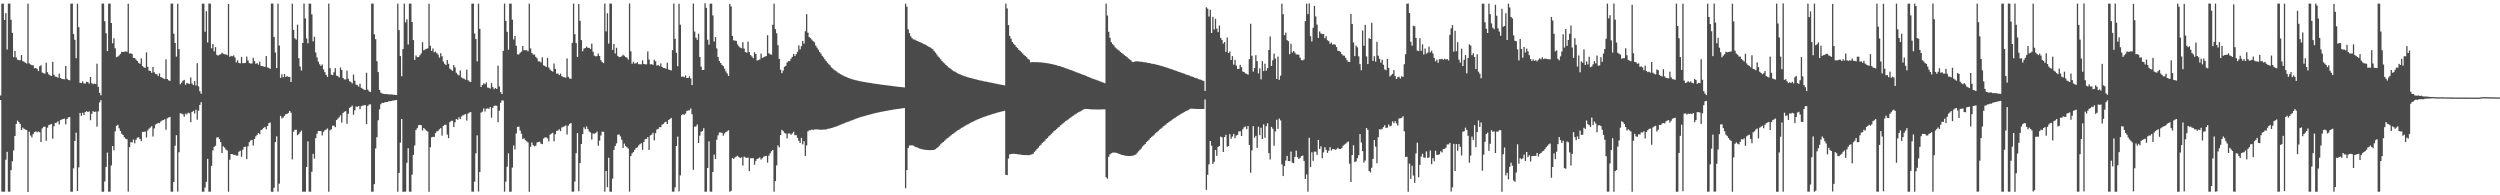 <?xml version="1.0" encoding="UTF-8"?>
<svg xmlns="http://www.w3.org/2000/svg" width="1920" height="150">
  <path d="M0 73.317h1v3.475H0zM1 2.838h1v144.287H1zM2 2.810h1v144.456H2zM3 15.314h1v131.899H3zM4 10.067h1v112.599H4zM5 38.032h1v78.577H5zM6 2.766h1v144.439H6zM7 2.774h1v144.448H7zM8 15.174h1v115.523H8zM9 25.261h1v98.600H9zM10 43.943h1v71.583H10zM11 39.136h1v65.326H11zM12 44.148h1v51.042H12zM13 45.855h1v46.748H13zM14 46.206h1v47.571H14zM15 46.229h1v48.926H15zM16 42.256h1v57.584H16zM17 46.924h1v51.077H17zM18 47.514h1v51.419H18zM19 48.105h1v51.386H19zM20 48.793h1v51.163H20zM21 2.774h1v144.679H21zM22 48.679h1v52.514H22zM23 49.515h1v54.540H23zM24 50.087h1v55.424H24zM25 50.147h1v52.861H25zM26 52.428h1v49.022H26zM27 52.245h1v48.617H27zM28 52.911h1v48.737H28zM29 54.559h1v46.402H29zM30 50.890h1v50.694H30zM31 50.128h1v58.963H31zM32 55.724h1v42.877H32zM33 56.344h1v41.029H33zM34 56.455h1v40.856H34zM35 48.253h1v59.840H35zM36 55.427h1v42.608H36zM37 57.149h1v38.994H37zM38 57.870h1v37.819H38zM39 58.377h1v36.820H39zM40 47.454h1v59.038H40zM41 57.393h1v39.566H41zM42 58.772h1v35.638H42zM43 58.966h1v35.301H43zM44 59.673h1v33.474H44zM45 56.560h1v39.010H45zM46 59.905h1v32.340H46zM47 60.532h1v31.232H47zM48 60.711h1v30.684H48zM49 60.907h1v30.179H49zM50 50.628h1v44.866H50zM51 60.510h1v30.921H51zM52 61.399h1v28.743H52zM53 61.645h1v28.209H53zM54 2.817h1v144.386H54zM55 2.785h1v144.444H55zM56 26.144h1v103.143H56zM57 30.587h1v77.642H57zM58 44.634h1v57.197H58zM59 2.881h1v143.839H59zM60 20.878h1v107.695H60zM61 63.595h1v23.148H61zM62 63.781h1v25.135H62zM63 62.497h1v24.108H63zM64 64.032h1v24.270H64zM65 64.188h1v21.904H65zM66 62.806h1v22.594H66zM67 63.010h1v23.056H67zM68 64.229h1v21.338H68zM69 59.101h1v33.218H69zM70 63.885h1v23.536H70zM71 64.660h1v20.674H71zM72 64.201h1v21.800H72zM73 64.554h1v21.170H73zM74 48.883h1v48.394H74zM75 66.735h1v18.833H75zM76 71.274h1v7.429H76zM77 73.196h1v3.751H77zM78 2.772h1v144.414H78zM79 2.737h1v144.502H79zM80 16.301h1v123.058H80zM81 25.536h1v102.679H81zM82 39.235h1v77.947H82zM83 2.818h1v144.388H83zM84 2.783h1v144.442H84zM85 17.649h1v109.365H85zM86 33.209h1v78.962H86zM87 29.400h1v86.055H87zM88 37.129h1v63.781H88zM89 43.875h1v52.791H89zM90 43.424h1v52.426H90zM91 42.571h1v55.985H91zM92 41.389h1v59.293H92zM93 39.787h1v62.952H93zM94 39.955h1v63.739H94zM95 39.695h1v65.707H95zM96 39.519h1v66.948H96zM97 39.737h1v67.284H97zM98 2.851h1v144.281H98zM99 41.101h1v71.875H99zM100 40.887h1v68.280H100zM101 41.518h1v67.878H101zM102 44.393h1v62.744H102zM103 44.528h1v65.564H103zM104 45.704h1v61.588H104zM105 46.826h1v58.914H105zM106 48.267h1v57.130H106zM107 49.035h1v57.695H107zM108 44.805h1v63.542H108zM109 50.706h1v50.620H109zM110 51.747h1v49.538H110zM111 52.118h1v48.918H111zM112 40.219h1v65.348H112zM113 51.279h1v48.842H113zM114 54.251h1v44.583H114zM115 54.458h1v43.488H115zM116 55.906h1v40.991H116zM117 51.420h1v53.422H117zM118 55.476h1v43.132H118zM119 56.800h1v38.911H119zM120 57.001h1v38.063H120zM121 58.347h1v36.010H121zM122 56.359h1v38.261H122zM123 59.207h1v34.136H123zM124 59.670h1v32.919H124zM125 60.266h1v31.940H125zM126 60.721h1v30.892H126zM127 45.610h1v54.005H127zM128 60.684h1v30.241H128zM129 61.692h1v28.597H129zM130 62.094h1v27.716H130zM131 2.747h1v144.466H131zM132 2.758h1v144.474H132zM133 25.902h1v113.878H133zM134 32.967h1v78.980H134zM135 43.494h1v60.315H135zM136 2.883h1v144.287H136zM137 37.718h1v79.246H137zM138 64.733h1v22.255H138zM139 63.564h1v23.704H139zM140 61.985h1v25.800H140zM141 61.340h1v28.268H141zM142 65.082h1v22.166H142zM143 63.689h1v24.243H143zM144 64.106h1v22.428H144zM145 64.468h1v22.558H145zM146 59.494h1v34.307H146zM147 64.157h1v21.852H147zM148 65.341h1v19.814H148zM149 62.260h1v24.884H149zM150 65.627h1v18.644H150zM151 48.463h1v43.466H151zM152 66.353h1v18.628H152zM153 70.057h1v10.540H153zM154 71.998h1v6.513H154zM155 2.877h1v144.359H155zM156 2.757h1v144.437H156zM157 24.390h1v119.604H157zM158 8.620h1v131.020H158zM159 32.607h1v89.414H159zM160 2.781h1v144.438H160zM161 2.765h1v144.459H161zM162 37.058h1v90.334H162zM163 33.747h1v81.804H163zM164 39.398h1v73.420H164zM165 36.205h1v75.739H165zM166 42.089h1v63.608H166zM167 42.718h1v62.584H167zM168 42.031h1v64.765H168zM169 41.653h1v67.527H169zM170 40.486h1v77.081H170zM171 41.259h1v71.116H171zM172 41.689h1v71.742H172zM173 41.744h1v73.073H173zM174 42.401h1v73.226H174zM175 3.004h1v144.241H175zM176 43.620h1v79.032H176zM177 42.920h1v75.375H177zM178 43.230h1v75.160H178zM179 42.490h1v76.495H179zM180 44.139h1v74.719H180zM181 47.889h1v71.673H181zM182 46.281h1v73.234H182zM183 48.381h1v68.133H183zM184 48.667h1v67.073H184zM185 43.674h1v76.742H185zM186 48.537h1v66.442H186zM187 48.502h1v64.447H187zM188 48.250h1v64.392H188zM189 43.475h1v78.758H189zM190 46.375h1v66.019H190zM191 48.412h1v60.798H191zM192 48.787h1v59.100H192zM193 48.747h1v58.724H193zM194 44.406h1v67.389H194zM195 46.961h1v59.767H195zM196 49.061h1v55.618H196zM197 48.423h1v55.081H197zM198 49.685h1v52.430H198zM199 47.362h1v55.742H199zM200 50.609h1v49.355H200zM201 50.797h1v48.552H201zM202 51.117h1v47.145H202zM203 51.340h1v46.098H203zM204 43.053h1v56.292H204zM205 51.780h1v44.939H205zM206 52.194h1v42.444H206zM207 52.874h1v41.225H207zM208 2.777h1v144.464H208zM209 2.773h1v144.507H209zM210 28.384h1v115.834H210zM211 40.315h1v68.795H211zM212 52.252h1v52.461H212zM213 2.832h1v144.307H213zM214 34.943h1v106.135H214zM215 59.824h1v29.168H215zM216 57.089h1v33.832H216zM217 59.339h1v30.940H217zM218 56.757h1v32.254H218zM219 59.087h1v28.556H219zM220 58.475h1v29.039H220zM221 59.041h1v27.648H221zM222 59.045h1v26.168H222zM223 62.920h1v23.592H223zM224 2.799h1v119.628H224zM225 22.893h1v78.272H225zM226 29.371h1v70.349H226zM227 30.411h1v69.218H227zM228 18.963h1v84.897H228zM229 44.628h1v58.337H229zM230 50.998h1v50.605H230zM231 54.107h1v46.170H231zM232 33.039h1v114.187H232zM233 2.777h1v144.440H233zM234 14.139h1v133.061H234zM235 29.539h1v98.737H235zM236 33.263h1v75.330H236zM237 2.838h1v144.296H237zM238 2.804h1v144.458H238zM239 11.024h1v120.885H239zM240 31.766h1v86.355H240zM241 28.263h1v93.518H241zM242 40.297h1v65.779H242zM243 44.067h1v58.626H243zM244 47.323h1v53.294H244zM245 49.362h1v51.249H245zM246 50.602h1v50.127H246zM247 49.508h1v54.520H247zM248 53.303h1v47.898H248zM249 55.404h1v44.655H249zM250 57.507h1v42.031H250zM251 59.045h1v39.596H251zM252 2.775h1v144.459H252zM253 52.359h1v47.696H253zM254 57.306h1v41.985H254zM255 57.685h1v38.880H255zM256 55.499h1v40.980H256zM257 52.340h1v45.345H257zM258 58.077h1v34.147H258zM259 58.464h1v32.686H259zM260 59.511h1v30.504H260zM261 51.810h1v36.788H261zM262 53.741h1v40.398H262zM263 59.846h1v26.891H263zM264 60.958h1v24.860H264zM265 60.981h1v24.348H265zM266 54.283h1v40.772H266zM267 60.478h1v26.919H267zM268 62.367h1v20.521H268zM269 63.049h1v19.097H269zM270 64.115h1v16.984H270zM271 57.216h1v30.974H271zM272 62.005h1v22.740H272zM273 64.980h1v16.837H273zM274 65.440h1v16.610H274zM275 66.508h1v14.918H275zM276 64.299h1v19.602H276zM277 67.440h1v14.098H277zM278 68.073h1v13.017H278zM279 68.808h1v12.127H279zM280 69.124h1v11.506H280zM281 55.877h1v39.481H281zM282 68.796h1v12.613H282zM283 70.121h1v10.135H283zM284 70.602h1v9.508H284zM285 2.761h1v144.431H285zM286 2.784h1v144.421H286zM287 26.345h1v115.084H287zM288 30.081h1v83.950H288zM289 47.007h1v58.355H289zM290 55.333h1v36.973H290zM291 69.114h1v14.905H291zM292 71.119h1v8.901H292zM293 71.798h1v7.141H293zM294 72.032h1v7.055H294zM295 72.219h1v6.365H295zM296 72.145h1v6.299H296zM297 72.406h1v5.907H297zM298 72.429h1v5.406H298zM299 72.553h1v5.189H299zM300 72.497h1v5.077H300zM301 72.600h1v4.699H301zM302 72.754h1v4.413H302zM303 72.905h1v4.062H303zM304 72.947h1v3.848H304zM305 2.766h1v144.466H305zM306 23.156h1v109.652H306zM307 43.041h1v66.495H307zM308 58.522h1v32.847H308zM309 37.688h1v109.598H309zM310 2.780h1v144.416H310zM311 17.219h1v129.943H311zM312 14.847h1v110.186H312zM313 34.159h1v79.664H313zM314 2.782h1v144.431H314zM315 2.776h1v144.469H315zM316 16.965h1v117.137H316zM317 30.747h1v88.248H317zM318 46.021h1v65.631H318zM319 42.665h1v57.123H319zM320 43.898h1v54.524H320zM321 43.811h1v52.340H321zM322 42.447h1v53.505H322zM323 40.998h1v55.181H323zM324 32.408h1v67.838H324zM325 38.614h1v59.707H325zM326 37.969h1v61.424H326zM327 37.499h1v62.905H327zM328 37.113h1v63.980H328zM329 2.855h1v144.423H329zM330 35.145h1v77.988H330zM331 39.088h1v66.375H331zM332 37.204h1v67.853H332zM333 40.135h1v64.981H333zM334 39.603h1v62.592H334zM335 40.815h1v60.106H335zM336 41.884h1v58.583H336zM337 44.309h1v54.953H337zM338 40.881h1v57.541H338zM339 43.153h1v61.000H339zM340 47.297h1v49.437H340zM341 48.978h1v46.794H341zM342 49.978h1v45.851H342zM343 46.071h1v57.287H343zM344 49.024h1v57.124H344zM345 52.676h1v41.175H345zM346 53.518h1v39.295H346zM347 54.417h1v38.283H347zM348 49.952h1v47.642H348zM349 51.760h1v42.207H349zM350 55.852h1v35.541H350zM351 57.173h1v34.845H351zM352 57.959h1v32.087H352zM353 54.105h1v37.398H353zM354 59.443h1v29.974H354zM355 60.145h1v28.490H355zM356 60.487h1v27.583H356zM357 61.212h1v26.431H357zM358 53.498h1v39.143H358zM359 61.569h1v25.701H359zM360 62.629h1v23.823H360zM361 62.925h1v23.194H361zM362 2.824h1v144.321H362zM363 2.774h1v144.456H363zM364 25.768h1v113.774H364zM365 29.997h1v87.766H365zM366 47.165h1v56.802H366zM367 2.822h1v144.271H367zM368 22.174h1v109.850H368zM369 66.764h1v19.697H369zM370 65.289h1v20.472H370zM371 63.992h1v19.292H371zM372 64.691h1v20.954H372zM373 63.310h1v20.123H373zM374 67.163h1v16.084H374zM375 67.443h1v16.155H375zM376 68.113h1v14.039H376zM377 63.775h1v26.600H377zM378 66.900h1v15.870H378zM379 68.492h1v12.839H379zM380 67.556h1v13.514H380zM381 68.328h1v12.923H381zM382 50.410h1v43.458H382zM383 66.343h1v18.722H383zM384 70.794h1v8.167H384zM385 72.205h1v4.867H385zM386 39.071h1v38.175H386zM387 2.768h1v144.410H387zM388 16.100h1v123.377H388zM389 24.419h1v103.611H389zM390 38.221h1v79.546H390zM391 2.850h1v144.344H391zM392 2.778h1v144.452H392zM393 15.149h1v113.517H393zM394 30.332h1v81.379H394zM395 27.669h1v87.180H395zM396 35.171h1v67.342H396zM397 41.680h1v55.792H397zM398 41.851h1v55.385H398zM399 40.475h1v59.795H399zM400 39.568h1v63.164H400zM401 35.399h1v71.416H401zM402 38.598h1v67.567H402zM403 38.546h1v69.172H403zM404 38.558h1v70.010H404zM405 39.388h1v70.084H405zM406 2.821h1v144.416H406zM407 37.148h1v75.586H407zM408 40.676h1v68.715H408zM409 41.939h1v69.565H409zM410 41.815h1v70.545H410zM411 43.694h1v68.156H411zM412 44.804h1v64.673H412zM413 47.115h1v61.923H413zM414 47.169h1v61.653H414zM415 47.902h1v62.452H415zM416 44.019h1v66.685H416zM417 50.183h1v56.198H417zM418 50.624h1v54.932H418zM419 51.482h1v54.016H419zM420 44.430h1v61.904H420zM421 51.801h1v56.783H421zM422 53.409h1v50.013H422zM423 54.354h1v48.247H423zM424 54.992h1v46.987H424zM425 48.755h1v59.744H425zM426 52.868h1v50.240H426zM427 56.483h1v44.082H427zM428 56.458h1v43.818H428zM429 57.648h1v41.648H429zM430 56.489h1v44.206H430zM431 58.447h1v39.524H431zM432 59.070h1v38.324H432zM433 59.427h1v37.615H433zM434 59.605h1v36.707H434zM435 44.828h1v58.548H435zM436 59.019h1v37.444H436zM437 60.262h1v34.888H437zM438 60.515h1v33.959H438zM439 32.930h1v114.251H439zM440 2.785h1v144.441H440zM441 26.207h1v113.231H441zM442 33.079h1v84.567H442zM443 43.748h1v58.455H443zM444 3.060h1v143.814H444zM445 15.971h1v109.280H445zM446 30.803h1v79.811H446zM447 39.383h1v63.625H447zM448 37.286h1v60.497H448zM449 36.938h1v62.228H449zM450 35.719h1v61.427H450zM451 36.776h1v62.317H451zM452 36.737h1v64.218H452zM453 37.680h1v64.041H453zM454 33.510h1v73.671H454zM455 39.747h1v62.803H455zM456 42.705h1v59.931H456zM457 43.315h1v58.865H457zM458 43.117h1v57.885H458zM459 41.113h1v70.829H459zM460 43.007h1v64.985H460zM461 46.232h1v57.794H461zM462 47.710h1v53.402H462zM463 48.474h1v52.727H463zM464 2.768h1v144.449H464zM465 24.109h1v107.242H465zM466 10.197h1v133.550H466zM467 33.487h1v87.645H467zM468 2.769h1v144.440H468zM469 2.774h1v144.458H469zM470 38.295h1v98.938H470zM471 33.800h1v81.364H471zM472 41.071h1v71.053H472zM473 36.692h1v73.438H473zM474 42.950h1v60.514H474zM475 43.948h1v59.339H475zM476 43.738h1v61.077H476zM477 43.226h1v64.132H477zM478 42.060h1v71.560H478zM479 42.806h1v67.497H479zM480 43.846h1v68.260H480zM481 44.233h1v68.865H481zM482 45.775h1v68.338H482zM483 2.658h1v144.477H483zM484 39.439h1v80.400H484zM485 48.966h1v68.816H485zM486 47.395h1v69.364H486zM487 48.847h1v66.238H487zM488 48.604h1v65.083H488zM489 47.771h1v65.386H489zM490 49.366h1v62.331H490zM491 49.267h1v61.493H491zM492 49.461h1v60.530H492zM493 46.324h1v68.712H493zM494 49.159h1v59.970H494zM495 49.390h1v57.589H495zM496 49.391h1v57.254H496zM497 39.523h1v65.793H497zM498 45.735h1v69.419H498zM499 49.465h1v54.507H499zM500 49.307h1v54.100H500zM501 49.823h1v52.095H501zM502 45.827h1v62.021H502zM503 47.045h1v55.235H503zM504 50.395h1v49.084H504zM505 49.844h1v49.174H505zM506 50.836h1v46.842H506zM507 48.702h1v48.979H507zM508 51.333h1v44.427H508zM509 52.139h1v42.990H509zM510 52.306h1v41.707H510zM511 52.784h1v40.674H511zM512 48.171h1v47.044H512zM513 53.360h1v38.815H513zM514 53.731h1v37.662H514zM515 54.116h1v36.469H515zM516 38.507h1v108.629H516zM517 2.771h1v144.460H517zM518 29.808h1v114.120H518zM519 40.505h1v71.616H519zM520 50.891h1v53.994H520zM521 2.906h1v144.083H521zM522 18.975h1v115.719H522zM523 58.937h1v29.570H523zM524 58.724h1v28.917H524zM525 59.275h1v28.903H525zM526 57.910h1v29.355H526zM527 59.928h1v25.250H527zM528 59.849h1v24.961H528zM529 58.691h1v26.067H529zM530 60.225h1v23.065H530zM531 65.406h1v22.345H531zM532 2.782h1v127.645H532zM533 24.250h1v73.085H533zM534 28.913h1v68.226H534zM535 30.548h1v65.020H535zM536 25.877h1v83.930H536zM537 43.795h1v60.406H537zM538 51.176h1v50.034H538zM539 53.766h1v46.876H539zM540 53.621h1v44.834H540zM541 2.568h1v144.687H541zM542 6.030h1v141.151H542zM543 30.513h1v98.521H543zM544 34.325h1v74.224H544zM545 2.840h1v144.333H545zM546 2.788h1v144.442H546zM547 11.823h1v120.296H547zM548 31.909h1v86.865H548zM549 28.466h1v93.627H549zM550 37.147h1v70.134H550zM551 43.735h1v60.179H551zM552 46.840h1v54.931H552zM553 48.401h1v53.373H553zM554 49.888h1v52.153H554zM555 50.734h1v53.501H555zM556 52.743h1v49.710H556zM557 54.764h1v46.634H557zM558 56.360h1v44.473H558zM559 58.319h1v41.711H559zM560 2.968h1v144.282H560zM561 4.910h1v141.624H561zM562 27.530h1v93.928H562zM563 30.980h1v91.057H563zM564 31.205h1v89.662H564zM565 31.446h1v88.719H565zM566 34.121h1v85.551H566zM567 35.610h1v85.027H567zM568 36.551h1v84.892H568zM569 37.079h1v83.732H569zM570 32.430h1v94.755H570zM571 37.322h1v82.961H571zM572 39.946h1v81.008H572zM573 40.511h1v80.814H573zM574 31.976h1v89.027H574zM575 40.013h1v91.440H575zM576 42.273h1v79.200H576zM577 43.390h1v78.145H577zM578 44.678h1v76.816H578zM579 40.129h1v86.376H579zM580 41.456h1v82.077H580zM581 46.467h1v75.584H581zM582 46.116h1v75.543H582zM583 45.669h1v75.268H583zM584 41.174h1v81.394H584zM585 44.463h1v77.109H585zM586 43.911h1v76.431H586zM587 43.472h1v76.471H587zM588 43.043h1v76.646H588zM589 27.083h1v97.805H589zM590 40.933h1v78.661H590zM591 41.655h1v76.144H591zM592 41.981h1v74.192H592zM593 19.015h1v96.199H593zM594 2.767h1v144.453H594zM595 22.363h1v116.730H595zM596 25.572h1v101.458H596zM597 34.709h1v76.965H597zM598 45.248h1v67.883H598zM599 53.495h1v50.170H599zM600 56.225h1v43.500H600zM601 54.212h1v46.521H601zM602 51.298h1v50.750H602zM603 50.548h1v52.052H603zM604 47.961h1v58.308H604zM605 46.963h1v55.579H605zM606 46.936h1v55.491H606zM607 45.046h1v58.463H607zM608 43.692h1v58.833H608zM609 41.367h1v59.856H609zM610 42.998h1v60.898H610zM611 41.538h1v62.182H611zM612 39.803h1v66.039H612zM613 34.804h1v73.405H613zM614 37.928h1v71.907H614zM615 35.427h1v70.438H615zM616 31.380h1v79.504H616zM617 33.481h1v74.984H617zM618 23.961h1v95.809H618zM619 10.877h1v100.837H619zM620 25.087h1v75.848H620zM621 28.512h1v71.589H621zM622 29.268h1v70.779H622zM623 30.424h1v69.015H623zM624 31.573h1v68.251H624zM625 32.473h1v66.929H625zM626 34.987h1v64.429H626zM627 36.555h1v62.824H627zM628 38.143h1v61.337H628zM629 39.897h1v59.696H629zM630 41.126h1v58.530H630zM631 42.853h1v56.728H631zM632 44.089h1v55.467H632zM633 45.588h1v53.837H633zM634 46.899h1v52.587H634zM635 48.106h1v50.876H635zM636 49.302h1v49.528H636zM637 50.185h1v48.501H637zM638 51.701h1v46.585H638zM639 52.522h1v45.556H639zM640 53.486h1v44.191H640zM641 54.165h1v43.169H641zM642 54.822h1v42.291H642zM643 55.700h1v40.953H643zM644 56.332h1v39.851H644zM645 56.913h1v38.815H645zM646 57.463h1v37.950H646zM647 58.036h1v36.959H647zM648 58.577h1v36.037H648zM649 58.953h1v35.203H649zM650 59.323h1v34.456H650zM651 59.911h1v33.509H651zM652 60.174h1v32.968H652zM653 60.504h1v32.152H653zM654 60.852h1v31.457H654zM655 61.150h1v30.801H655zM656 61.411h1v30.146H656zM657 61.700h1v29.410H657zM658 61.926h1v28.839H658zM659 62.131h1v28.287H659zM660 62.368h1v27.704H660zM661 62.542h1v27.231H661zM662 62.716h1v26.766H662zM663 62.902h1v26.329H663zM664 63.095h1v25.836H664zM665 63.276h1v25.395H665zM666 63.439h1v24.938H666zM667 63.634h1v24.458H667zM668 63.754h1v24.100H668zM669 63.914h1v23.684H669zM670 64.082h1v23.166H670zM671 64.242h1v22.785H671zM672 64.381h1v22.413H672zM673 64.504h1v22.068H673zM674 64.655h1v21.696H674zM675 64.776h1v21.380H675zM676 64.971h1v20.964H676zM677 65.085h1v20.667H677zM678 65.206h1v20.342H678zM679 65.344h1v20.027H679zM680 65.474h1v19.714H680zM681 65.602h1v19.410H681zM682 65.713h1v19.138H682zM683 65.852h1v18.749H683zM684 65.969h1v18.490H684zM685 66.108h1v18.184H685zM686 66.236h1v17.882H686zM687 66.335h1v17.640H687zM688 66.456h1v17.357H688zM689 66.591h1v17.087H689zM690 66.718h1v16.818H690zM691 66.824h1v16.560H691zM692 66.929h1v16.324H692zM693 67.038h1v16.079H693zM694 67.156h1v15.835H694zM695 2.795h1v141.776H695zM696 5.145h1v125.442H696zM697 22.534h1v91.134H697zM698 25.465h1v86.242H698zM699 27.887h1v83.788H699zM700 29.269h1v82.339H700zM701 30.183h1v81.703H701zM702 30.453h1v82.089H702zM703 30.951h1v82.051H703zM704 31.482h1v81.824H704zM705 31.956h1v81.835H705zM706 32.308h1v81.866H706zM707 32.821h1v81.691H707zM708 33.293h1v81.389H708zM709 33.827h1v81.085H709zM710 34.201h1v80.891H710zM711 34.788h1v80.386H711zM712 35.404h1v79.854H712zM713 36.060h1v79.231H713zM714 36.467h1v78.817H714zM715 37.161h1v78.068H715zM716 37.888h1v77.295H716zM717 39.305h1v75.719H717zM718 40.384h1v74.196H718zM719 41.889h1v71.817H719zM720 43.363h1v69.590H720zM721 44.273h1v67.574H721zM722 45.584h1v65.205H722zM723 46.825h1v62.902H723zM724 47.980h1v61.096H724zM725 48.763h1v59.301H725zM726 49.851h1v57.233H726zM727 50.791h1v55.422H727zM728 51.740h1v53.858H728zM729 52.311h1v52.382H729zM730 53.162h1v50.697H730zM731 53.951h1v49.012H731zM732 54.656h1v47.842H732zM733 55.105h1v46.541H733zM734 55.723h1v45.164H734zM735 56.284h1v43.849H735zM736 56.830h1v42.823H736zM737 57.172h1v41.723H737zM738 57.649h1v40.568H738zM739 58.060h1v39.697H739zM740 58.448h1v38.643H740zM741 58.691h1v37.750H741zM742 59.061h1v36.762H742zM743 59.378h1v36.044H743zM744 59.686h1v35.141H744zM745 59.893h1v34.354H745zM746 60.184h1v33.512H746zM747 60.464h1v32.885H747zM748 60.743h1v32.073H748zM749 60.939h1v31.370H749zM750 61.215h1v30.605H750zM751 61.476h1v30.043H751zM752 61.725h1v29.329H752zM753 61.903h1v28.703H753zM754 62.151h1v28.032H754zM755 62.391h1v27.505H755zM756 62.615h1v26.882H756zM757 62.690h1v26.507H757zM758 62.926h1v25.872H758zM759 63.178h1v25.358H759zM760 63.399h1v24.788H760zM761 63.543h1v24.299H761zM762 63.767h1v23.733H762zM763 64.002h1v23.281H763zM764 64.226h1v22.736H764zM765 64.383h1v22.254H765zM766 64.595h1v21.751H766zM767 64.818h1v21.303H767zM768 64.998h1v20.848H768zM769 65.181h1v20.376H769zM770 65.384h1v19.979H770zM771 65.610h1v19.479H771zM772 2.786h1v131.572H772zM773 6.462h1v128.050H773zM774 19.272h1v102.486H774zM775 27.547h1v91.051H775zM776 29.732h1v88.532H776zM777 32.160h1v85.945H777zM778 33.529h1v84.594H778zM779 34.622h1v83.614H779zM780 36.043h1v82.234H780zM781 36.890h1v81.564H781zM782 38.222h1v80.340H782zM783 39.077h1v79.594H783zM784 40.215h1v78.659H784zM785 41.054h1v77.914H785zM786 42.252h1v76.816H786zM787 43.025h1v76.089H787zM788 43.915h1v75.229H788zM789 45.151h1v73.978H789zM790 45.877h1v73.275H790zM791 47.910h1v70.917H791zM792 47.784h1v70.724H792zM793 47.690h1v70.390H793zM794 47.716h1v68.921H794zM795 47.767h1v67.900H795zM796 47.740h1v66.611H796zM797 47.797h1v65.605H797zM798 47.862h1v64.182H798zM799 47.928h1v63.234H799zM800 48.019h1v61.777H800zM801 48.211h1v60.684H801zM802 48.246h1v59.816H802zM803 48.482h1v58.240H803zM804 48.601h1v57.310H804zM805 48.673h1v56.032H805zM806 48.995h1v54.828H806zM807 49.145h1v53.540H807zM808 49.346h1v52.548H808zM809 49.616h1v51.079H809zM810 49.893h1v50.078H810zM811 50.092h1v49.100H811zM812 50.513h1v47.558H812zM813 50.706h1v46.679H813zM814 50.941h1v45.312H814zM815 51.398h1v44.172H815zM816 51.612h1v43.021H816zM817 52.069h1v41.838H817zM818 52.380h1v40.567H818zM819 52.763h1v39.582H819zM820 53.098h1v38.575H820zM821 53.530h1v37.297H821zM822 53.815h1v36.415H822zM823 54.159h1v35.141H823zM824 54.624h1v34.181H824zM825 54.923h1v33.042H825zM826 55.437h1v31.966H826zM827 55.753h1v30.947H827zM828 56.133h1v29.998H828zM829 56.492h1v29.199H829zM830 56.968h1v28.055H830zM831 57.305h1v27.201H831zM832 57.623h1v26.284H832zM833 58.083h1v25.538H833zM834 58.424h1v25.267H834zM835 58.960h1v24.774H835zM836 59.251h1v24.599H836zM837 59.760h1v24.135H837zM838 60.098h1v23.866H838zM839 60.501h1v23.544H839zM840 60.887h1v23.127H840zM841 61.187h1v22.895H841zM842 61.603h1v22.508H842zM843 61.973h1v22.087H843zM844 62.373h1v21.693H844zM845 62.653h1v21.418H845zM846 63.172h1v20.844H846zM847 63.416h1v20.566H847zM848 63.894h1v20.060H848zM849 2.780h1v133.358H849zM850 11.946h1v125.339H850zM851 24.428h1v95.997H851zM852 28.976h1v89.586H852zM853 32.399h1v85.335H853zM854 33.901h1v83.328H854zM855 34.911h1v82.275H855zM856 36.423h1v80.734H856zM857 37.260h1v80.174H857zM858 38.134h1v79.593H858zM859 38.871h1v79.374H859zM860 39.899h1v78.696H860zM861 40.674h1v78.240H861zM862 41.368h1v77.748H862zM863 42.354h1v77.118H863zM864 43.033h1v76.576H864zM865 43.760h1v75.946H865zM866 44.775h1v75.052H866zM867 45.519h1v74.320H867zM868 46.296h1v73.440H868zM869 47.409h1v72.238H869zM870 47.700h1v71.699H870zM871 47.267h1v71.747H871zM872 47.074h1v71.414H872zM873 47.085h1v70.177H873zM874 47.227h1v68.922H874zM875 47.347h1v67.705H875zM876 47.442h1v66.635H876zM877 47.528h1v64.989H877zM878 47.797h1v63.725H878zM879 47.893h1v62.699H879zM880 47.995h1v61.160H880zM881 48.313h1v59.921H881zM882 48.452h1v58.878H882zM883 48.589h1v57.391H883zM884 48.937h1v56.197H884zM885 49.041h1v55.298H885zM886 49.195h1v54.207H886zM887 49.458h1v52.839H887zM888 49.720h1v51.787H888zM889 49.941h1v50.773H889zM890 50.206h1v49.398H890zM891 50.537h1v48.319H891zM892 50.799h1v47.268H892zM893 51.079h1v45.963H893zM894 51.465h1v44.873H894zM895 51.737h1v43.869H895zM896 52.054h1v42.532H896zM897 52.447h1v41.502H897zM898 52.759h1v40.483H898zM899 53.080h1v39.504H899zM900 53.346h1v38.384H900zM901 53.827h1v37.225H901zM902 54.166h1v36.290H902zM903 54.406h1v35.290H903zM904 54.897h1v34.146H904zM905 55.240h1v33.264H905zM906 55.526h1v32.230H906zM907 55.897h1v31.326H907zM908 56.250h1v30.460H908zM909 56.529h1v29.519H909zM910 57.070h1v28.403H910zM911 57.410h1v27.627H911zM912 57.684h1v26.925H912zM913 58.002h1v25.891H913zM914 58.566h1v24.912H914zM915 58.827h1v24.624H915zM916 59.139h1v24.404H916zM917 59.688h1v23.861H917zM918 59.945h1v23.730H918zM919 60.227h1v23.461H919zM920 60.778h1v22.908H920zM921 61.015h1v22.741H921zM922 61.340h1v22.422H922zM923 61.888h1v21.831H923zM924 62.097h1v21.639H924zM925 69.825h1v6.586H925zM926 5.583h1v140.256H926zM927 6.647h1v127.575H927zM928 12.686h1v113.593H928zM929 7.505h1v100.798H929zM930 25.350h1v86.520H930zM931 12.973h1v112.968H931zM932 22.646h1v101.669H932zM933 14.367h1v100.811H933zM934 21.965h1v97.717H934zM935 24.694h1v88.139H935zM936 19.542h1v92.605H936zM937 29.080h1v75.830H937zM938 30.615h1v74.917H938zM939 33.454h1v83.286H939zM940 32.317h1v72.974H940zM941 39.773h1v63.768H941zM942 28.834h1v83.873H942zM943 40.770h1v71.375H943zM944 39.560h1v63.466H944zM945 46.088h1v60.435H945zM946 43.086h1v61.775H946zM947 49.652h1v53.151H947zM948 45.914h1v60.209H948zM949 50.346h1v53.723H949zM950 52.991h1v50.597H950zM951 52.856h1v48.096H951zM952 49.760h1v51.058H952zM953 51.589h1v52.881H953zM954 54.926h1v44.348H954zM955 55.326h1v42.420H955zM956 56.380h1v40.734H956zM957 56.698h1v42.523H957zM958 57.355h1v39.403H958zM959 45.393h1v65.949H959zM960 18.242h1v114.371H960zM961 42.836h1v72.668H961zM962 55.054h1v41.841H962zM963 52.212h1v53.492H963zM964 42.400h1v61.951H964zM965 46.964h1v66.615H965zM966 56.375h1v40.959H966zM967 52.460h1v51.362H967zM968 60.931h1v37.150H968zM969 46.972h1v59.834H969zM970 54.585h1v40.890H970zM971 48.901h1v56.880H971zM972 54.272h1v42.643H972zM973 52.275h1v42.353H973zM974 38.351h1v79.216H974zM975 27.975h1v94.469H975zM976 50.663h1v46.783H976zM977 46.263h1v52.603H977zM978 41.153h1v70.755H978zM979 44.947h1v56.015H979zM980 60.601h1v31.388H980zM981 43.485h1v55.472H981zM982 61.271h1v29.821H982zM983 58.100h1v34.417H983zM984 2.813h1v123.491H984zM985 10.899h1v124.311H985zM986 27.011h1v100.547H986zM987 25.049h1v98.314H987zM988 30.836h1v88.909H988zM989 31.618h1v92.047H989zM990 41.642h1v82.090H990zM991 33.590h1v82.816H991zM992 40.360h1v84.514H992zM993 39.182h1v86.079H993zM994 40.418h1v80.072H994zM995 41.754h1v73.915H995zM996 41.868h1v78.842H996zM997 41.994h1v80.102H997zM998 44.268h1v76.981H998zM999 46.197h1v73.709H999zM1000 46.395h1v73.064H1000zM1001 45.667h1v77.916H1001zM1002 16.176h1v121.289H1002zM1003 2.795h1v131.123H1003zM1004 10.873h1v136.352H1004zM1005 2.633h1v103.193H1005zM1006 27.822h1v100.520H1006zM1007 31.798h1v85.153H1007zM1008 21.315h1v102.256H1008zM1009 4.502h1v111.923H1009zM1010 12.623h1v103.871H1010zM1011 18.914h1v100.030H1011zM1012 29.133h1v78.313H1012zM1013 24.155h1v90.217H1013zM1014 25.655h1v86.736H1014zM1015 26.239h1v95.316H1015zM1016 26.182h1v90.869H1016zM1017 29.364h1v83.752H1017zM1018 27.776h1v87.303H1018zM1019 30.890h1v86.514H1019zM1020 31.562h1v84.188H1020zM1021 33.634h1v79.368H1021zM1022 32.673h1v82.963H1022zM1023 34.183h1v80.319H1023zM1024 33.972h1v80.623H1024zM1025 34.345h1v80.725H1025zM1026 36.122h1v78.574H1026zM1027 38.927h1v74.604H1027zM1028 39.145h1v75.263H1028zM1029 39.881h1v74.615H1029zM1030 41.500h1v72.217H1030zM1031 42.597h1v69.369H1031zM1032 42.779h1v68.330H1032zM1033 44.438h1v65.959H1033zM1034 46.293h1v63.140H1034zM1035 47.416h1v61.246H1035zM1036 47.609h1v78.122H1036zM1037 10.747h1v129.033H1037zM1038 18.370h1v100.698H1038zM1039 32.627h1v78.915H1039zM1040 43.113h1v81.395H1040zM1041 35.024h1v88.897H1041zM1042 36.344h1v85.191H1042zM1043 43.290h1v75.904H1043zM1044 49.263h1v53.711H1044zM1045 53.951h1v55.463H1045zM1046 23.446h1v92.638H1046zM1047 35.140h1v89.812H1047zM1048 19.084h1v104.181H1048zM1049 43.383h1v54.920H1049zM1050 49.185h1v50.549H1050zM1051 29.345h1v102.004H1051zM1052 29.962h1v102.479H1052zM1053 17.468h1v111.395H1053zM1054 46.804h1v75.190H1054zM1055 43.175h1v64.418H1055zM1056 47.268h1v65.306H1056zM1057 32.049h1v93.292H1057zM1058 42.776h1v62.591H1058zM1059 45.193h1v54.102H1059zM1060 48.131h1v51.425H1060zM1061 45.811h1v53.113H1061zM1062 49.723h1v47.898H1062zM1063 53.313h1v42.911H1063zM1064 53.955h1v44.306H1064zM1065 45.263h1v52.744H1065zM1066 52.083h1v43.497H1066zM1067 58.710h1v38.383H1067zM1068 57.721h1v38.741H1068zM1069 56.713h1v36.522H1069zM1070 53.827h1v40.788H1070zM1071 58.459h1v34.592H1071zM1072 60.672h1v34.135H1072zM1073 59.282h1v37.133H1073zM1074 58.912h1v32.077H1074zM1075 60.294h1v30.602H1075zM1076 58.580h1v31.901H1076zM1077 59.015h1v30.296H1077zM1078 49.328h1v51.604H1078zM1079 41.620h1v78.948H1079zM1080 2.913h1v117.472H1080zM1081 2.672h1v144.561H1081zM1082 9.918h1v115.732H1082zM1083 32.029h1v105.382H1083zM1084 35.058h1v92.226H1084zM1085 19.837h1v115.001H1085zM1086 20.115h1v120.282H1086zM1087 29.156h1v88.707H1087zM1088 38.883h1v70.743H1088zM1089 39.252h1v96.855H1089zM1090 29.374h1v97.231H1090zM1091 39.026h1v81.233H1091zM1092 34.038h1v84.032H1092zM1093 41.877h1v79.137H1093zM1094 37.251h1v83.822H1094zM1095 41.196h1v75.075H1095zM1096 40.378h1v80.961H1096zM1097 35.856h1v84.906H1097zM1098 40.229h1v75.363H1098zM1099 38.956h1v87.152H1099zM1100 41.081h1v80.367H1100zM1101 44.411h1v79.429H1101zM1102 47.063h1v68.703H1102zM1103 45.763h1v73.154H1103zM1104 48.191h1v70.693H1104zM1105 45.462h1v73.017H1105zM1106 45.447h1v70.701H1106zM1107 45.169h1v71.855H1107zM1108 45.868h1v68.605H1108zM1109 45.103h1v69.193H1109zM1110 45.696h1v67.739H1110zM1111 45.372h1v65.575H1111zM1112 46.460h1v64.436H1112zM1113 26.744h1v82.991H1113zM1114 21.778h1v125.328H1114zM1115 19.284h1v124.596H1115zM1116 39.622h1v70.884H1116zM1117 23.679h1v107.641H1117zM1118 39.289h1v71.369H1118zM1119 32.372h1v83.352H1119zM1120 45.752h1v64.865H1120zM1121 48.068h1v64.749H1121zM1122 37.336h1v82.126H1122zM1123 50.690h1v50.489H1123zM1124 45.936h1v54.807H1124zM1125 42.307h1v55.738H1125zM1126 56.311h1v43.598H1126zM1127 44.529h1v59.736H1127zM1128 34.093h1v90.899H1128zM1129 34.985h1v84.504H1129zM1130 42.380h1v62.552H1130zM1131 40.901h1v66.577H1131zM1132 43.794h1v52.360H1132zM1133 52.982h1v60.079H1133zM1134 41.749h1v59.683H1134zM1135 55.007h1v37.531H1135zM1136 56.613h1v40.874H1136zM1137 60.112h1v33.927H1137zM1138 2.848h1v128.218H1138zM1139 2.803h1v115.958H1139zM1140 17.119h1v91.759H1140zM1141 22.083h1v80.895H1141zM1142 25.280h1v76.566H1142zM1143 2.788h1v113.101H1143zM1144 10.870h1v99.553H1144zM1145 17.966h1v82.085H1145zM1146 21.240h1v79.981H1146zM1147 22.424h1v78.504H1147zM1148 3.623h1v113.889H1148zM1149 12.102h1v88.955H1149zM1150 21.814h1v79.313H1150zM1151 24.195h1v75.751H1151zM1152 27.515h1v72.517H1152zM1153 6.690h1v140.543H1153zM1154 20.551h1v97.891H1154zM1155 19.912h1v93.385H1155zM1156 10.116h1v124.573H1156zM1157 30.715h1v101.980H1157zM1158 2.803h1v134.989H1158zM1159 5.714h1v122.462H1159zM1160 13.011h1v111.923H1160zM1161 14.137h1v113.123H1161zM1162 27.145h1v111.519H1162zM1163 31.320h1v108.360H1163zM1164 31.675h1v100.818H1164zM1165 37.950h1v72.879H1165zM1166 46.381h1v79.372H1166zM1167 29.927h1v91.565H1167zM1168 37.570h1v84.753H1168zM1169 44.303h1v77.375H1169zM1170 36.067h1v82.665H1170zM1171 40.275h1v83.351H1171zM1172 37.333h1v79.388H1172zM1173 39.368h1v81.304H1173zM1174 42.362h1v76.904H1174zM1175 45.270h1v78.801H1175zM1176 46.833h1v73.152H1176zM1177 45.596h1v74.163H1177zM1178 46.720h1v73.035H1178zM1179 46.161h1v73.537H1179zM1180 47.131h1v70.312H1180zM1181 45.848h1v74.347H1181zM1182 44.728h1v73.478H1182zM1183 45.565h1v71.880H1183zM1184 43.972h1v72.351H1184zM1185 45.399h1v70.370H1185zM1186 44.967h1v69.629H1186zM1187 45.162h1v67.919H1187zM1188 45.393h1v66.598H1188zM1189 45.530h1v65.295H1189zM1190 45.631h1v64.575H1190zM1191 13.028h1v123.492H1191zM1192 15.773h1v112.497H1192zM1193 25.917h1v91.899H1193zM1194 39.405h1v82.818H1194zM1195 38.699h1v77.835H1195zM1196 45.159h1v65.529H1196zM1197 46.322h1v58.958H1197zM1198 43.286h1v64.324H1198zM1199 39.576h1v70.242H1199zM1200 26.330h1v81.730H1200zM1201 36.490h1v92.611H1201zM1202 22.292h1v107.296H1202zM1203 35.219h1v73.414H1203zM1204 30.654h1v78.634H1204zM1205 25.950h1v91.117H1205zM1206 19.621h1v107.512H1206zM1207 36.511h1v81.667H1207zM1208 44.429h1v57.039H1208zM1209 29.330h1v76.055H1209zM1210 34.440h1v73.226H1210zM1211 51.099h1v53.648H1211zM1212 42.561h1v64.189H1212zM1213 55.495h1v44.805H1213zM1214 47.219h1v56.336H1214zM1215 48.254h1v55.198H1215zM1216 37.924h1v60.202H1216zM1217 49.878h1v49.135H1217zM1218 47.151h1v45.442H1218zM1219 49.479h1v45.835H1219zM1220 43.627h1v52.537H1220zM1221 51.632h1v45.960H1221zM1222 51.020h1v39.221H1222zM1223 49.387h1v46.708H1223zM1224 46.946h1v46.392H1224zM1225 48.698h1v46.126H1225zM1226 42.665h1v58.931H1226zM1227 50.501h1v45.857H1227zM1228 50.211h1v45.895H1228zM1229 43.942h1v52.927H1229zM1230 47.441h1v52.192H1230zM1231 41.116h1v62.440H1231zM1232 37.645h1v69.653H1232zM1233 29.681h1v90.277H1233zM1234 2.781h1v144.411H1234zM1235 14.070h1v133.126H1235zM1236 11.656h1v113.885H1236zM1237 31.048h1v84.126H1237zM1238 40.343h1v65.785H1238zM1239 2.770h1v144.501H1239zM1240 15.091h1v116.319H1240zM1241 32.654h1v97.956H1241zM1242 40.498h1v72.106H1242zM1243 41.330h1v66.478H1243zM1244 41.955h1v56.097H1244zM1245 45.094h1v48.059H1245zM1246 44.696h1v49.207H1246zM1247 44.706h1v50.533H1247zM1248 37.067h1v60.530H1248zM1249 42.405h1v57.774H1249zM1250 46.002h1v53.279H1250zM1251 46.551h1v53.585H1251zM1252 47.072h1v53.947H1252zM1253 3.618h1v143.709H1253zM1254 40.857h1v67.184H1254zM1255 47.543h1v55.201H1255zM1256 47.777h1v56.911H1256zM1257 48.925h1v56.166H1257zM1258 48.637h1v54.418H1258zM1259 51.286h1v52.078H1259zM1260 50.984h1v50.665H1260zM1261 51.706h1v50.029H1261zM1262 53.917h1v46.900H1262zM1263 50.381h1v55.960H1263zM1264 54.441h1v46.893H1264zM1265 55.407h1v44.588H1265zM1266 55.018h1v43.978H1266zM1267 55.798h1v42.933H1267zM1268 47.603h1v63.536H1268zM1269 55.863h1v41.992H1269zM1270 56.710h1v40.390H1270zM1271 57.133h1v39.499H1271zM1272 53.365h1v47.655H1272zM1273 53.913h1v45.797H1273zM1274 57.477h1v38.494H1274zM1275 58.248h1v37.830H1275zM1276 58.736h1v36.117H1276zM1277 53.149h1v41.308H1277zM1278 58.668h1v36.153H1278zM1279 59.731h1v33.501H1279zM1280 60.004h1v32.638H1280zM1281 60.207h1v32.017H1281zM1282 55.031h1v39.146H1282zM1283 59.458h1v33.254H1283zM1284 60.760h1v30.430H1284zM1285 60.928h1v29.803H1285zM1286 61.274h1v29.140H1286zM1287 2.766h1v144.464H1287zM1288 19.986h1v127.243H1288zM1289 29.391h1v88.126H1289zM1290 43.852h1v60.452H1290zM1291 53.710h1v42.015H1291zM1292 2.855h1v144.042H1292zM1293 61.896h1v25.394H1293zM1294 63.812h1v23.263H1294zM1295 63.272h1v24.694H1295zM1296 62.329h1v24.980H1296zM1297 63.250h1v24.234H1297zM1298 62.510h1v24.697H1298zM1299 63.647h1v23.994H1299zM1300 64.003h1v22.824H1300zM1301 60.617h1v33.235H1301zM1302 61.402h1v30.848H1302zM1303 64.403h1v21.788H1303zM1304 63.664h1v22.471H1304zM1305 63.854h1v22.596H1305zM1306 45.444h1v49.679H1306zM1307 61.272h1v25.754H1307zM1308 70.015h1v10.776H1308zM1309 71.886h1v5.935H1309zM1310 73.008h1v4.508H1310zM1311 2.821h1v144.449H1311zM1312 13.049h1v134.120H1312zM1313 18.492h1v107.709H1313zM1314 24.000h1v90.170H1314zM1315 43.117h1v60.279H1315zM1316 2.781h1v144.438H1316zM1317 17.292h1v129.799H1317zM1318 33.217h1v92.535H1318zM1319 29.051h1v85.805H1319zM1320 36.609h1v66.459H1320zM1321 40.139h1v55.385H1321zM1322 44.040h1v51.468H1322zM1323 42.718h1v55.709H1323zM1324 41.684h1v59.077H1324zM1325 39.722h1v63.679H1325zM1326 40.198h1v64.212H1326zM1327 39.940h1v66.118H1327zM1328 39.607h1v67.784H1328zM1329 39.501h1v68.682H1329zM1330 2.863h1v144.411H1330zM1331 16.490h1v104.419H1331zM1332 38.934h1v71.492H1332zM1333 41.145h1v68.197H1333zM1334 41.946h1v68.464H1334zM1335 43.369h1v67.539H1335zM1336 43.459h1v65.538H1336zM1337 45.285h1v61.591H1337zM1338 46.238h1v60.901H1338zM1339 47.224h1v58.970H1339zM1340 41.257h1v70.754H1340zM1341 48.748h1v55.933H1341zM1342 50.035h1v53.874H1342zM1343 50.576h1v52.902H1343zM1344 51.664h1v55.009H1344zM1345 42.428h1v67.591H1345zM1346 52.897h1v48.701H1346zM1347 53.252h1v47.634H1347zM1348 53.963h1v45.495H1348zM1349 47.906h1v50.821H1349zM1350 51.503h1v54.820H1350zM1351 55.112h1v43.003H1351zM1352 56.011h1v41.324H1352zM1353 57.018h1v39.559H1353zM1354 56.328h1v42.163H1354zM1355 54.590h1v41.225H1355zM1356 58.480h1v36.179H1356zM1357 58.966h1v35.146H1357zM1358 59.484h1v34.164H1358zM1359 43.486h1v56.426H1359zM1360 55.930h1v37.837H1360zM1361 60.300h1v32.007H1361zM1362 60.783h1v30.919H1362zM1363 61.102h1v29.950H1363zM1364 2.771h1v144.461H1364zM1365 18.007h1v129.223H1365zM1366 28.797h1v88.296H1366zM1367 43.445h1v61.551H1367zM1368 53.168h1v40.888H1368zM1369 2.611h1v144.605H1369zM1370 61.315h1v25.260H1370zM1371 60.775h1v28.434H1371zM1372 62.467h1v26.075H1372zM1373 63.776h1v28.357H1373zM1374 63.194h1v23.851H1374zM1375 63.813h1v23.410H1375zM1376 62.855h1v23.791H1376zM1377 64.056h1v23.110H1377zM1378 59.352h1v35.148H1378zM1379 58.243h1v31.590H1379zM1380 63.773h1v22.686H1380zM1381 64.405h1v21.435H1381zM1382 61.586h1v26.363H1382zM1383 43.833h1v49.650H1383zM1384 58.636h1v35.039H1384zM1385 65.362h1v18.394H1385zM1386 66.991h1v14.564H1386zM1387 69.917h1v11.607H1387zM1388 2.790h1v144.376H1388zM1389 13.165h1v134.024H1389zM1390 8.708h1v133.030H1390zM1391 32.289h1v88.488H1391zM1392 42.435h1v62.317H1392zM1393 2.770h1v144.459H1393zM1394 34.772h1v111.724H1394zM1395 33.927h1v82.307H1395zM1396 32.584h1v81.294H1396zM1397 44.503h1v66.756H1397zM1398 35.059h1v72.131H1398zM1399 42.898h1v61.891H1399zM1400 42.332h1v63.780H1400zM1401 42.093h1v66.471H1401zM1402 41.324h1v68.898H1402zM1403 41.412h1v77.186H1403zM1404 42.567h1v70.965H1404zM1405 42.915h1v72.414H1405zM1406 43.692h1v72.204H1406zM1407 2.979h1v144.109H1407zM1408 35.401h1v105.809H1408zM1409 46.260h1v70.602H1409zM1410 46.404h1v71.263H1410zM1411 46.293h1v73.481H1411zM1412 45.845h1v74.108H1412zM1413 45.808h1v73.098H1413zM1414 46.913h1v71.199H1414zM1415 45.479h1v71.119H1415zM1416 46.532h1v69.044H1416zM1417 41.113h1v80.123H1417zM1418 46.272h1v68.419H1418zM1419 46.757h1v65.896H1419zM1420 46.319h1v64.956H1420zM1421 46.536h1v64.304H1421zM1422 44.962h1v80.518H1422zM1423 46.628h1v62.579H1423zM1424 46.727h1v61.315H1424zM1425 47.094h1v58.942H1425zM1426 43.543h1v65.688H1426zM1427 43.523h1v65.621H1427zM1428 47.308h1v56.613H1428zM1429 47.130h1v54.719H1429zM1430 48.220h1v53.248H1430zM1431 46.691h1v52.957H1431zM1432 48.911h1v51.370H1432zM1433 49.652h1v47.822H1433zM1434 50.171h1v46.553H1434zM1435 50.506h1v45.359H1435zM1436 41.509h1v55.021H1436zM1437 50.756h1v44.806H1437zM1438 51.766h1v41.256H1438zM1439 52.176h1v40.175H1439zM1440 52.506h1v38.924H1440zM1441 2.784h1v144.413H1441zM1442 20.409h1v126.819H1442zM1443 29.620h1v81.676H1443zM1444 47.198h1v53.482H1444zM1445 56.351h1v48.519H1445zM1446 2.907h1v144.039H1446zM1447 52.750h1v38.265H1447zM1448 57.807h1v31.044H1448zM1449 57.627h1v32.908H1449zM1450 59.279h1v31.383H1450zM1451 55.040h1v32.339H1451zM1452 59.694h1v26.526H1452zM1453 58.811h1v26.141H1453zM1454 59.472h1v24.776H1454zM1455 65.976h1v19.203H1455zM1456 2.778h1v122.221H1456zM1457 22.600h1v83.723H1457zM1458 29.187h1v72.951H1458zM1459 32.315h1v67.856H1459zM1460 25.910h1v82.433H1460zM1461 48.021h1v57.313H1461zM1462 44.110h1v57.760H1462zM1463 50.522h1v49.792H1463zM1464 53.990h1v44.439H1464zM1465 2.821h1v144.407H1465zM1466 2.803h1v144.414H1466zM1467 11.821h1v119.380H1467zM1468 31.219h1v77.348H1468zM1469 39.354h1v63.847H1469zM1470 2.787h1v144.434H1470zM1471 4.668h1v126.892H1471zM1472 29.281h1v99.478H1472zM1473 29.759h1v91.867H1473zM1474 38.371h1v74.370H1474zM1475 40.686h1v63.940H1475zM1476 46.270h1v56.529H1476zM1477 47.195h1v55.655H1477zM1478 48.501h1v54.500H1478zM1479 49.038h1v55.036H1479zM1480 51.153h1v52.884H1480zM1481 53.521h1v49.301H1481zM1482 55.306h1v46.959H1482zM1483 57.161h1v44.294H1483zM1484 2.678h1v144.536H1484zM1485 14.744h1v104.464H1485zM1486 55.235h1v45.033H1486zM1487 56.630h1v42.407H1487zM1488 55.140h1v42.743H1488zM1489 52.427h1v46.614H1489zM1490 55.839h1v40.021H1490zM1491 55.425h1v38.115H1491zM1492 56.473h1v37.138H1492zM1493 56.520h1v34.600H1493zM1494 52.895h1v41.616H1494zM1495 56.691h1v32.990H1495zM1496 58.733h1v28.504H1496zM1497 58.956h1v27.401H1497zM1498 59.403h1v25.910H1498zM1499 51.995h1v41.028H1499zM1500 60.352h1v23.783H1500zM1501 61.158h1v22.152H1501zM1502 61.969h1v21.014H1502zM1503 56.014h1v28.889H1503zM1504 56.849h1v33.793H1504zM1505 62.791h1v20.833H1505zM1506 63.934h1v19.637H1506zM1507 64.741h1v18.550H1507zM1508 63.806h1v22.248H1508zM1509 64.896h1v21.306H1509zM1510 66.498h1v15.914H1510zM1511 67.062h1v15.123H1511zM1512 67.659h1v14.248H1512zM1513 56.019h1v41.084H1513zM1514 64.339h1v23.324H1514zM1515 69.052h1v12.362H1515zM1516 69.358h1v11.825H1516zM1517 69.934h1v11.021H1517zM1518 2.775h1v144.446H1518zM1519 17.068h1v130.065H1519zM1520 27.932h1v95.447H1520zM1521 45.295h1v60.739H1521zM1522 54.021h1v43.156H1522zM1523 62.513h1v22.577H1523zM1524 68.271h1v12.877H1524zM1525 70.478h1v10.403H1525zM1526 70.802h1v9.361H1526zM1527 71.162h1v8.934H1527zM1528 70.901h1v8.645H1528zM1529 71.090h1v8.570H1529zM1530 71.569h1v7.296H1530zM1531 71.409h1v7.212H1531zM1532 71.631h1v6.712H1532zM1533 71.507h1v6.749H1533zM1534 72.007h1v5.888H1534zM1535 71.930h1v5.730H1535zM1536 72.106h1v5.339H1536zM1537 2.776h1v144.446H1537zM1538 2.799h1v144.420H1538zM1539 37.597h1v77.404H1539zM1540 58.409h1v41.845H1540zM1541 63.428h1v18.793H1541zM1542 2.739h1v144.464H1542zM1543 2.792h1v144.460H1543zM1544 16.593h1v106.854H1544zM1545 33.798h1v78.797H1545zM1546 44.726h1v57.392H1546zM1547 2.774h1v144.556H1547zM1548 19.044h1v113.986H1548zM1549 28.760h1v89.198H1549zM1550 40.437h1v69.232H1550zM1551 44.955h1v57.093H1551zM1552 44.738h1v52.432H1552zM1553 48.025h1v47.280H1553zM1554 45.873h1v48.678H1554zM1555 44.323h1v50.406H1555zM1556 42.285h1v55.159H1556zM1557 35.383h1v63.993H1557zM1558 40.941h1v57.085H1558zM1559 40.489h1v58.556H1559zM1560 39.755h1v60.442H1560zM1561 2.766h1v144.269H1561zM1562 36.657h1v109.399H1562zM1563 40.338h1v64.725H1563zM1564 41.497h1v63.447H1564zM1565 42.340h1v62.601H1565zM1566 41.167h1v59.608H1566zM1567 42.711h1v56.823H1567zM1568 45.966h1v53.974H1568zM1569 46.728h1v51.609H1569zM1570 48.244h1v49.396H1570zM1571 40.900h1v63.357H1571zM1572 49.134h1v48.296H1572zM1573 51.109h1v44.570H1573zM1574 52.181h1v42.403H1574zM1575 52.701h1v41.688H1575zM1576 43.514h1v64.325H1576zM1577 54.226h1v38.772H1577zM1578 55.035h1v37.427H1578zM1579 56.127h1v35.293H1579zM1580 56.983h1v40.175H1580zM1581 52.642h1v43.987H1581zM1582 56.496h1v33.945H1582zM1583 58.904h1v31.532H1583zM1584 59.503h1v29.886H1584zM1585 55.041h1v34.706H1585zM1586 60.272h1v29.504H1586zM1587 61.913h1v25.254H1587zM1588 62.409h1v24.363H1588zM1589 62.951h1v23.384H1589zM1590 56.524h1v35.453H1590zM1591 61.535h1v27.359H1591zM1592 64.082h1v21.054H1592zM1593 64.731h1v19.887H1593zM1594 65.164h1v19.110H1594zM1595 2.753h1v144.472H1595zM1596 19.120h1v128.105H1596zM1597 30.455h1v87.970H1597zM1598 44.975h1v61.853H1598zM1599 55.075h1v39.681H1599zM1600 2.647h1v144.349H1600zM1601 61.631h1v24.110H1601zM1602 65.959h1v21.286H1602zM1603 66.351h1v18.681H1603zM1604 64.843h1v18.680H1604zM1605 66.423h1v16.677H1605zM1606 66.364h1v15.535H1606zM1607 68.581h1v13.673H1607zM1608 68.325h1v12.586H1608zM1609 65.593h1v21.808H1609zM1610 66.657h1v19.943H1610zM1611 69.200h1v11.033H1611zM1612 68.657h1v11.876H1612zM1613 69.563h1v10.705H1613zM1614 49.058h1v45.813H1614zM1615 65.519h1v25.764H1615zM1616 66.248h1v17.988H1616zM1617 71.823h1v6.659H1617zM1618 72.826h1v4.302H1618zM1619 2.823h1v144.388H1619zM1620 2.809h1v144.369H1620zM1621 16.237h1v107.141H1621zM1622 25.249h1v102.563H1622zM1623 38.238h1v68.076H1623zM1624 2.771h1v144.492H1624zM1625 17.468h1v129.759H1625zM1626 31.989h1v94.919H1626zM1627 28.653h1v88.173H1627zM1628 36.284h1v69.038H1628zM1629 40.381h1v56.597H1629zM1630 43.672h1v53.445H1630zM1631 42.404h1v57.485H1631zM1632 41.298h1v60.810H1632zM1633 39.541h1v63.918H1633zM1634 39.827h1v65.742H1634zM1635 39.706h1v67.410H1635zM1636 39.421h1v68.680H1636zM1637 39.491h1v69.836H1637zM1638 2.966h1v144.015H1638zM1639 15.539h1v113.710H1639zM1640 41.635h1v68.543H1640zM1641 41.555h1v70.293H1641zM1642 42.063h1v68.364H1642zM1643 44.274h1v67.359H1643zM1644 43.996h1v64.129H1644zM1645 47.408h1v60.069H1645zM1646 47.673h1v59.248H1646zM1647 49.524h1v57.036H1647zM1648 45.755h1v63.848H1648zM1649 49.996h1v54.726H1649zM1650 52.105h1v51.997H1650zM1651 53.059h1v50.992H1651zM1652 53.274h1v49.682H1652zM1653 44.381h1v64.652H1653zM1654 54.984h1v46.776H1654zM1655 55.501h1v45.155H1655zM1656 55.763h1v44.119H1656zM1657 54.647h1v44.600H1657zM1658 53.658h1v51.425H1658zM1659 56.473h1v42.019H1659zM1660 57.576h1v40.179H1660zM1661 58.650h1v38.441H1661zM1662 58.675h1v38.189H1662zM1663 56.650h1v39.496H1663zM1664 59.833h1v35.133H1664zM1665 60.277h1v34.193H1665zM1666 60.575h1v33.280H1666zM1667 46.355h1v52.074H1667zM1668 56.128h1v44.143H1668zM1669 61.392h1v31.108H1669zM1670 61.615h1v30.248H1670zM1671 61.902h1v29.473H1671zM1672 2.777h1v144.445H1672zM1673 5.218h1v142.015H1673zM1674 28.876h1v88.247H1674zM1675 43.383h1v68.063H1675zM1676 53.164h1v40.906H1676zM1677 2.962h1v144.051H1677zM1678 27.276h1v79.751H1678zM1679 35.106h1v67.177H1679zM1680 36.244h1v60.492H1680zM1681 35.512h1v61.807H1681zM1682 38.202h1v59.036H1682zM1683 40.776h1v57.279H1683zM1684 41.730h1v56.608H1684zM1685 43.576h1v55.828H1685zM1686 32.639h1v66.623H1686zM1687 43.023h1v57.452H1687zM1688 43.995h1v55.475H1688zM1689 48.033h1v51.896H1689zM1690 45.078h1v53.073H1690zM1691 49.479h1v58.381H1691zM1692 44.982h1v56.133H1692zM1693 46.797h1v54.137H1693zM1694 51.906h1v45.751H1694zM1695 52.464h1v43.621H1695zM1696 2.727h1v144.479H1696zM1697 2.806h1v144.374H1697zM1698 8.150h1v134.712H1698zM1699 35.439h1v86.221H1699zM1700 32.159h1v72.720H1700zM1701 2.763h1v144.472H1701zM1702 34.581h1v112.392H1702zM1703 36.517h1v79.788H1703zM1704 32.425h1v81.375H1704zM1705 44.590h1v66.641H1705zM1706 35.187h1v71.586H1706zM1707 42.797h1v62.064H1707zM1708 42.314h1v63.792H1708zM1709 42.090h1v66.476H1709zM1710 41.994h1v68.249H1710zM1711 40.966h1v76.520H1711zM1712 42.523h1v71.010H1712zM1713 42.942h1v71.818H1713zM1714 43.734h1v72.194H1714zM1715 3.344h1v143.769H1715zM1716 36.253h1v111.072H1716zM1717 44.677h1v72.983H1717zM1718 46.927h1v71.034H1718zM1719 45.597h1v74.242H1719zM1720 42.822h1v78.549H1720zM1721 45.059h1v72.569H1721zM1722 46.668h1v70.467H1722zM1723 45.483h1v71.393H1723zM1724 46.916h1v68.687H1724zM1725 40.107h1v82.297H1725zM1726 45.444h1v68.817H1726zM1727 46.616h1v66.445H1727zM1728 46.395h1v64.494H1728zM1729 45.972h1v64.621H1729zM1730 43.460h1v77.241H1730zM1731 46.533h1v61.849H1731zM1732 47.088h1v60.340H1732zM1733 47.227h1v58.646H1733zM1734 47.435h1v62.310H1734zM1735 42.162h1v67.821H1735zM1736 47.076h1v56.784H1736zM1737 47.059h1v54.789H1737zM1738 48.007h1v53.345H1738zM1739 47.461h1v52.715H1739zM1740 48.902h1v51.422H1740zM1741 49.603h1v48.527H1741zM1742 49.967h1v46.765H1742zM1743 50.464h1v45.438H1743zM1744 42.634h1v56.413H1744zM1745 49.964h1v46.607H1745zM1746 51.483h1v41.561H1746zM1747 52.060h1v40.352H1747zM1748 52.494h1v39.275H1748zM1749 2.776h1v144.420H1749zM1750 2.778h1v144.445H1750zM1751 29.571h1v81.718H1751zM1752 47.248h1v63.442H1752zM1753 50.568h1v53.766H1753zM1754 2.863h1v143.921H1754zM1755 53.883h1v35.993H1755zM1756 56.712h1v32.166H1756zM1757 58.927h1v31.327H1757zM1758 57.017h1v32.010H1758zM1759 55.362h1v32.380H1759zM1760 59.222h1v27.700H1760zM1761 57.885h1v27.301H1761zM1762 59.048h1v24.729H1762zM1763 62.153h1v22.829H1763zM1764 8.249h1v110.174H1764zM1765 18.285h1v92.702H1765zM1766 30.066h1v68.290H1766zM1767 32.671h1v65.166H1767zM1768 24.914h1v79.710H1768zM1769 48.970h1v53.924H1769zM1770 44.801h1v57.110H1770zM1771 51.431h1v49.174H1771zM1772 54.119h1v44.583H1772zM1773 2.756h1v144.477H1773zM1774 2.824h1v144.379H1774zM1775 16.078h1v111.897H1775zM1776 30.817h1v86.715H1776zM1777 34.702h1v67.883H1777zM1778 2.787h1v144.441H1778zM1779 4.266h1v142.969H1779zM1780 14.253h1v115.186H1780zM1781 29.083h1v92.016H1781zM1782 37.920h1v73.802H1782zM1783 41.153h1v61.468H1783zM1784 47.814h1v52.063H1784zM1785 48.854h1v50.631H1785zM1786 49.855h1v50.313H1786zM1787 51.536h1v50.988H1787zM1788 50.124h1v51.684H1788zM1789 54.313h1v45.591H1789zM1790 55.909h1v43.541H1790zM1791 57.675h1v41.158H1791zM1792 2.955h1v144.252H1792zM1793 9.055h1v134.554H1793zM1794 20.216h1v100.910H1794zM1795 33.472h1v87.818H1795zM1796 33.097h1v87.531H1796zM1797 33.098h1v87.131H1797zM1798 37.710h1v83.449H1798zM1799 38.076h1v79.443H1799zM1800 38.055h1v80.549H1800zM1801 38.643h1v79.992H1801zM1802 34.460h1v86.925H1802zM1803 39.992h1v78.762H1803zM1804 40.937h1v77.298H1804zM1805 41.124h1v76.997H1805zM1806 41.115h1v77.261H1806zM1807 34.059h1v94.974H1807zM1808 42.200h1v76.819H1808zM1809 42.932h1v75.730H1809zM1810 43.726h1v74.661H1810zM1811 44.448h1v73.689H1811zM1812 41.566h1v81.332H1812zM1813 46.470h1v72.632H1813zM1814 47.894h1v69.788H1814zM1815 48.558h1v68.172H1815zM1816 48.772h1v67.331H1816zM1817 48.896h1v66.125H1817zM1818 52.003h1v61.353H1818zM1819 51.861h1v60.873H1819zM1820 52.025h1v59.721H1820zM1821 38.521h1v74.395H1821zM1822 48.771h1v65.117H1822zM1823 52.038h1v58.057H1823zM1824 52.149h1v55.497H1824zM1825 52.298h1v54.610H1825zM1826 2.777h1v144.454H1826zM1827 2.792h1v144.387H1827zM1828 24.203h1v99.430H1828zM1829 38.584h1v81.331H1829zM1830 49.571h1v56.583H1830zM1831 59.030h1v38.632H1831zM1832 60.459h1v33.266H1832zM1833 61.834h1v33.176H1833zM1834 59.561h1v35.866H1834zM1835 58.257h1v37.897H1835zM1836 53.781h1v46.792H1836zM1837 55.882h1v41.213H1837zM1838 55.413h1v42.322H1838zM1839 53.533h1v45.376H1839zM1840 51.875h1v46.065H1840zM1841 51.945h1v45.074H1841zM1842 49.036h1v51.603H1842zM1843 49.858h1v51.119H1843zM1844 45.228h1v55.676H1844zM1845 50.391h1v53.828H1845zM1846 43.145h1v60.304H1846zM1847 43.256h1v65.795H1847zM1848 35.451h1v70.238H1848zM1849 40.692h1v65.785H1849zM1850 38.827h1v64.016H1850zM1851 70.466h1v9.179H1851zM1852 72.170h1v6.112H1852zM1853 72.211h1v5.785H1853zM1854 73.239h1v3.731H1854zM1855 73.511h1v2.998H1855zM1856 73.416h1v3.362H1856zM1857 73.325h1v3.037H1857zM1858 73.730h1v2.463H1858zM1859 73.463h1v2.701H1859zM1860 73.921h1v2.335H1860zM1861 74.094h1v2.082H1861zM1862 74.147h1v1.650H1862zM1863 74.064h1v1.664H1863zM1864 74.288h1v1.462H1864zM1865 74.293h1v1.389H1865zM1866 74.492h1v1.107H1866zM1867 74.469h1v1.047H1867zM1868 74.493h1v1.000H1868zM1869 74.629h1v1.000H1869zM1870 74.567h1v1.000H1870zM1871 74.703h1v1.000H1871zM1872 74.715h1v1.000H1872zM1873 74.704h1v1.000H1873zM1874 74.732h1v1.000H1874zM1875 74.666h1v1.000H1875zM1876 74.744h1v1.000H1876zM1877 74.799h1v1.000H1877zM1878 74.745h1v1.000H1878zM1879 74.824h1v1.000H1879zM1880 74.798h1v1.000H1880zM1881 74.806h1v1.000H1881zM1882 74.867h1v1.000H1882zM1883 74.874h1v1.000H1883zM1884 74.865h1v1.000H1884zM1885 74.897h1v1.000H1885zM1886 74.883h1v1.000H1886zM1887 74.907h1v1.000H1887zM1888 74.892h1v1.000H1888zM1889 74.922h1v1.000H1889zM1890 74.896h1v1.000H1890zM1891 74.919h1v1.000H1891zM1892 74.929h1v1.000H1892zM1893 74.922h1v1.000H1893zM1894 74.920h1v1.000H1894zM1895 74.946h1v1.000H1895zM1896 74.932h1v1.000H1896zM1897 74.954h1v1.000H1897zM1898 74.934h1v1.000H1898zM1899 74.958h1v1.000H1899zM1900 74.950h1v1.000H1900zM1901 74.959h1v1.000H1901zM1902 74.951h1v1.000H1902zM1903 74.967h1v1.000H1903zM1904 74.966h1v1.000H1904zM1905 74.704h1v1.000H1905zM1906 74.577h1v1.000H1906zM1907 74.602h1v1.000H1907zM1908 74.570h1v1.000H1908zM1909 74.617h1v1.000H1909zM1910 74.630h1v1.000H1910zM1911 74.663h1v1.000H1911zM1912 74.719h1v1.000H1912zM1913 74.719h1v1.000H1913zM1914 74.711h1v1.000H1914zM1915 74.769h1v1.000H1915zM1916 74.773h1v1.000H1916zM1917 74.779h1v1.000H1917zM1918 74.775h1v1.000H1918zM1919 74.828h1v1.000H1919z" fill="#4a4a4a"></path>
</svg>
